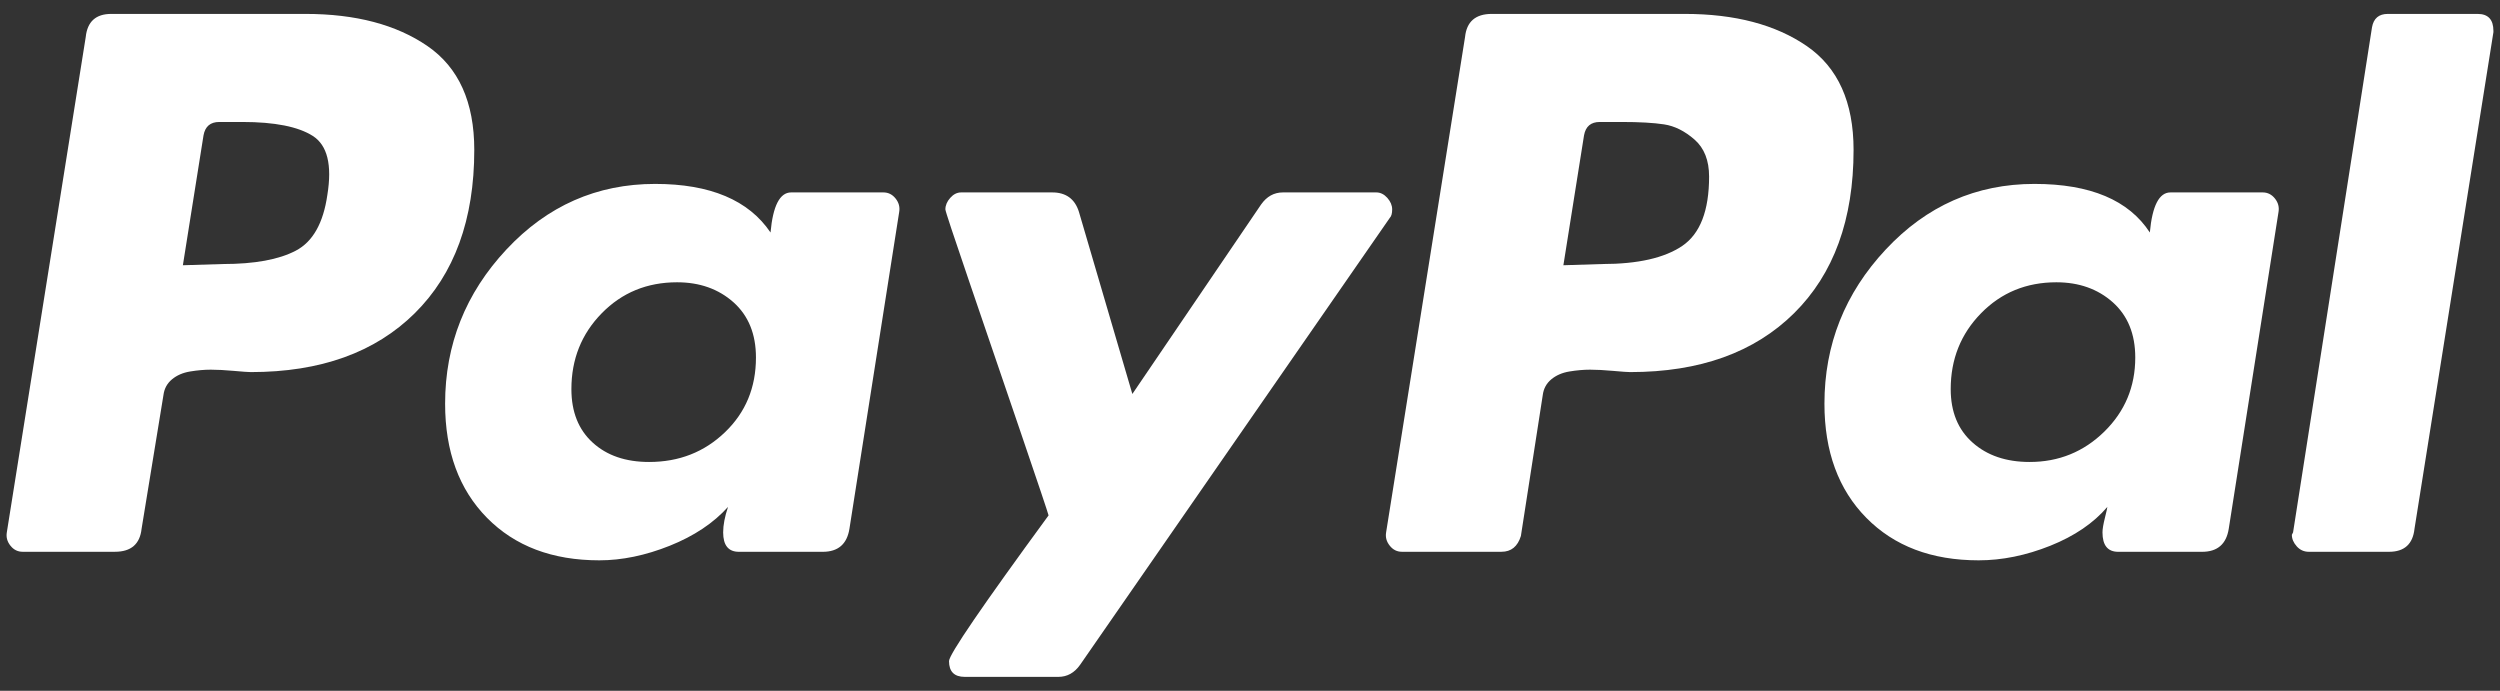 <svg width="152" height="42" viewBox="0 0 152 42" fill="none" xmlns="http://www.w3.org/2000/svg">
<rect x="0" y="0" width="152" height="42" fill="#333333" stroke="none"/>
<g clip-path="url(#clip0_7002_46)">
<path d="M25.993 2.802C24.098 1.499 21.625 0.846 18.574 0.846H6.763C5.828 0.846 5.311 1.314 5.213 2.248L0.415 32.367C0.365 32.663 0.439 32.934 0.636 33.179C0.832 33.426 1.079 33.548 1.374 33.548H6.984C7.969 33.548 8.509 33.082 8.609 32.146L9.937 24.026C9.986 23.633 10.159 23.313 10.454 23.066C10.749 22.82 11.118 22.659 11.561 22.586C12.004 22.513 12.422 22.476 12.816 22.476C13.21 22.476 13.677 22.501 14.219 22.55C14.76 22.599 15.105 22.623 15.253 22.623C19.485 22.623 22.807 21.43 25.219 19.043C27.629 16.656 28.836 13.347 28.836 9.113C28.836 6.21 27.888 4.107 25.993 2.802ZM19.904 11.846C19.657 13.569 19.018 14.7 17.984 15.241C16.951 15.784 15.474 16.053 13.555 16.053L11.119 16.127L12.374 8.228C12.472 7.687 12.792 7.416 13.334 7.416H14.737C16.704 7.416 18.132 7.7 19.018 8.265C19.904 8.831 20.199 10.025 19.904 11.846Z" fill="white"/>
<path d="M150.64 0.846H145.178C144.635 0.846 144.315 1.117 144.218 1.658L139.419 32.368L139.345 32.516C139.345 32.763 139.444 32.995 139.641 33.217C139.837 33.438 140.084 33.549 140.379 33.549H145.252C146.185 33.549 146.702 33.082 146.802 32.147L151.6 1.954V1.88C151.6 1.191 151.279 0.846 150.64 0.846Z" fill="white"/>
<path d="M84.644 12.733C84.644 12.487 84.546 12.253 84.35 12.032C84.152 11.811 83.931 11.699 83.685 11.699H78.001C77.459 11.699 77.016 11.947 76.672 12.437L68.847 23.954L65.599 12.881C65.352 12.094 64.811 11.699 63.975 11.699H58.438C58.191 11.699 57.97 11.81 57.774 12.032C57.577 12.253 57.479 12.488 57.479 12.733C57.479 12.832 57.959 14.283 58.918 17.088C59.877 19.894 60.911 22.921 62.018 26.169C63.126 29.417 63.704 31.14 63.753 31.336C59.717 36.848 57.7 39.801 57.7 40.194C57.7 40.835 58.02 41.154 58.66 41.154H64.344C64.885 41.154 65.328 40.909 65.673 40.416L84.498 13.249C84.595 13.152 84.644 12.98 84.644 12.733Z" fill="white"/>
<path d="M137.575 11.699H131.965C131.275 11.699 130.858 12.511 130.71 14.136C129.429 12.168 127.093 11.182 123.696 11.182C120.153 11.182 117.138 12.511 114.654 15.169C112.168 17.827 110.926 20.953 110.926 24.545C110.926 27.449 111.775 29.762 113.472 31.484C115.17 33.207 117.446 34.068 120.301 34.068C121.728 34.068 123.18 33.772 124.657 33.182C126.133 32.591 127.288 31.804 128.127 30.82C128.127 30.869 128.076 31.09 127.979 31.483C127.88 31.878 127.831 32.174 127.831 32.369C127.831 33.157 128.15 33.55 128.791 33.55H133.885C134.819 33.55 135.361 33.083 135.508 32.148L138.535 12.88C138.584 12.585 138.51 12.314 138.314 12.068C138.116 11.822 137.87 11.699 137.575 11.699ZM127.942 26.243C126.687 27.473 125.173 28.088 123.402 28.088C121.974 28.088 120.818 27.695 119.932 26.907C119.046 26.121 118.603 25.038 118.603 23.659C118.603 21.839 119.218 20.3 120.449 19.045C121.677 17.79 123.205 17.163 125.025 17.163C126.402 17.163 127.547 17.569 128.458 18.38C129.368 19.193 129.824 20.312 129.824 21.74C129.824 23.511 129.196 25.013 127.942 26.243Z" fill="white"/>
<path d="M53.713 11.699H48.103C47.413 11.699 46.995 12.511 46.848 14.136C45.519 12.168 43.181 11.182 39.834 11.182C36.291 11.182 33.276 12.511 30.791 15.169C28.306 17.827 27.063 20.953 27.063 24.545C27.063 27.449 27.913 29.762 29.61 31.484C31.308 33.207 33.584 34.068 36.439 34.068C37.816 34.068 39.244 33.772 40.72 33.182C42.197 32.591 43.378 31.804 44.264 30.82C44.066 31.41 43.968 31.927 43.968 32.369C43.968 33.157 44.288 33.55 44.928 33.55H50.022C50.956 33.55 51.498 33.083 51.646 32.148L54.672 12.88C54.721 12.585 54.647 12.314 54.451 12.068C54.254 11.822 54.008 11.699 53.713 11.699ZM44.08 26.279C42.824 27.486 41.286 28.088 39.466 28.088C38.038 28.088 36.894 27.695 36.033 26.907C35.171 26.121 34.741 25.038 34.741 23.659C34.741 21.839 35.356 20.3 36.587 19.045C37.816 17.79 39.342 17.163 41.164 17.163C42.541 17.163 43.685 17.569 44.597 18.38C45.506 19.193 45.962 20.312 45.962 21.74C45.962 23.561 45.335 25.075 44.08 26.279Z" fill="white"/>
<path d="M109.855 2.802C107.96 1.499 105.488 0.846 102.436 0.846H90.698C89.714 0.846 89.172 1.314 89.075 2.248L84.276 32.367C84.226 32.663 84.3 32.934 84.498 33.179C84.693 33.426 84.94 33.548 85.236 33.548H91.289C91.879 33.548 92.273 33.229 92.47 32.589L93.799 24.026C93.848 23.633 94.02 23.313 94.316 23.066C94.611 22.82 94.98 22.659 95.423 22.586C95.866 22.513 96.283 22.476 96.678 22.476C97.071 22.476 97.539 22.501 98.08 22.55C98.621 22.599 98.967 22.623 99.114 22.623C103.347 22.623 106.668 21.43 109.08 19.043C111.492 16.656 112.697 13.347 112.697 9.113C112.697 6.21 111.749 4.107 109.855 2.802ZM102.289 14.946C101.206 15.684 99.582 16.053 97.417 16.053L95.054 16.127L96.309 8.228C96.407 7.687 96.726 7.416 97.268 7.416H98.597C99.68 7.416 100.541 7.465 101.182 7.563C101.82 7.662 102.436 7.969 103.027 8.486C103.618 9.003 103.913 9.754 103.913 10.737C103.913 12.805 103.371 14.207 102.289 14.946Z" fill="white"/>
</g>
<defs>
<clipPath id="clip0_7002_46">
<rect width="152" height="42" fill="white"/>
</clipPath>
</defs>
</svg>
